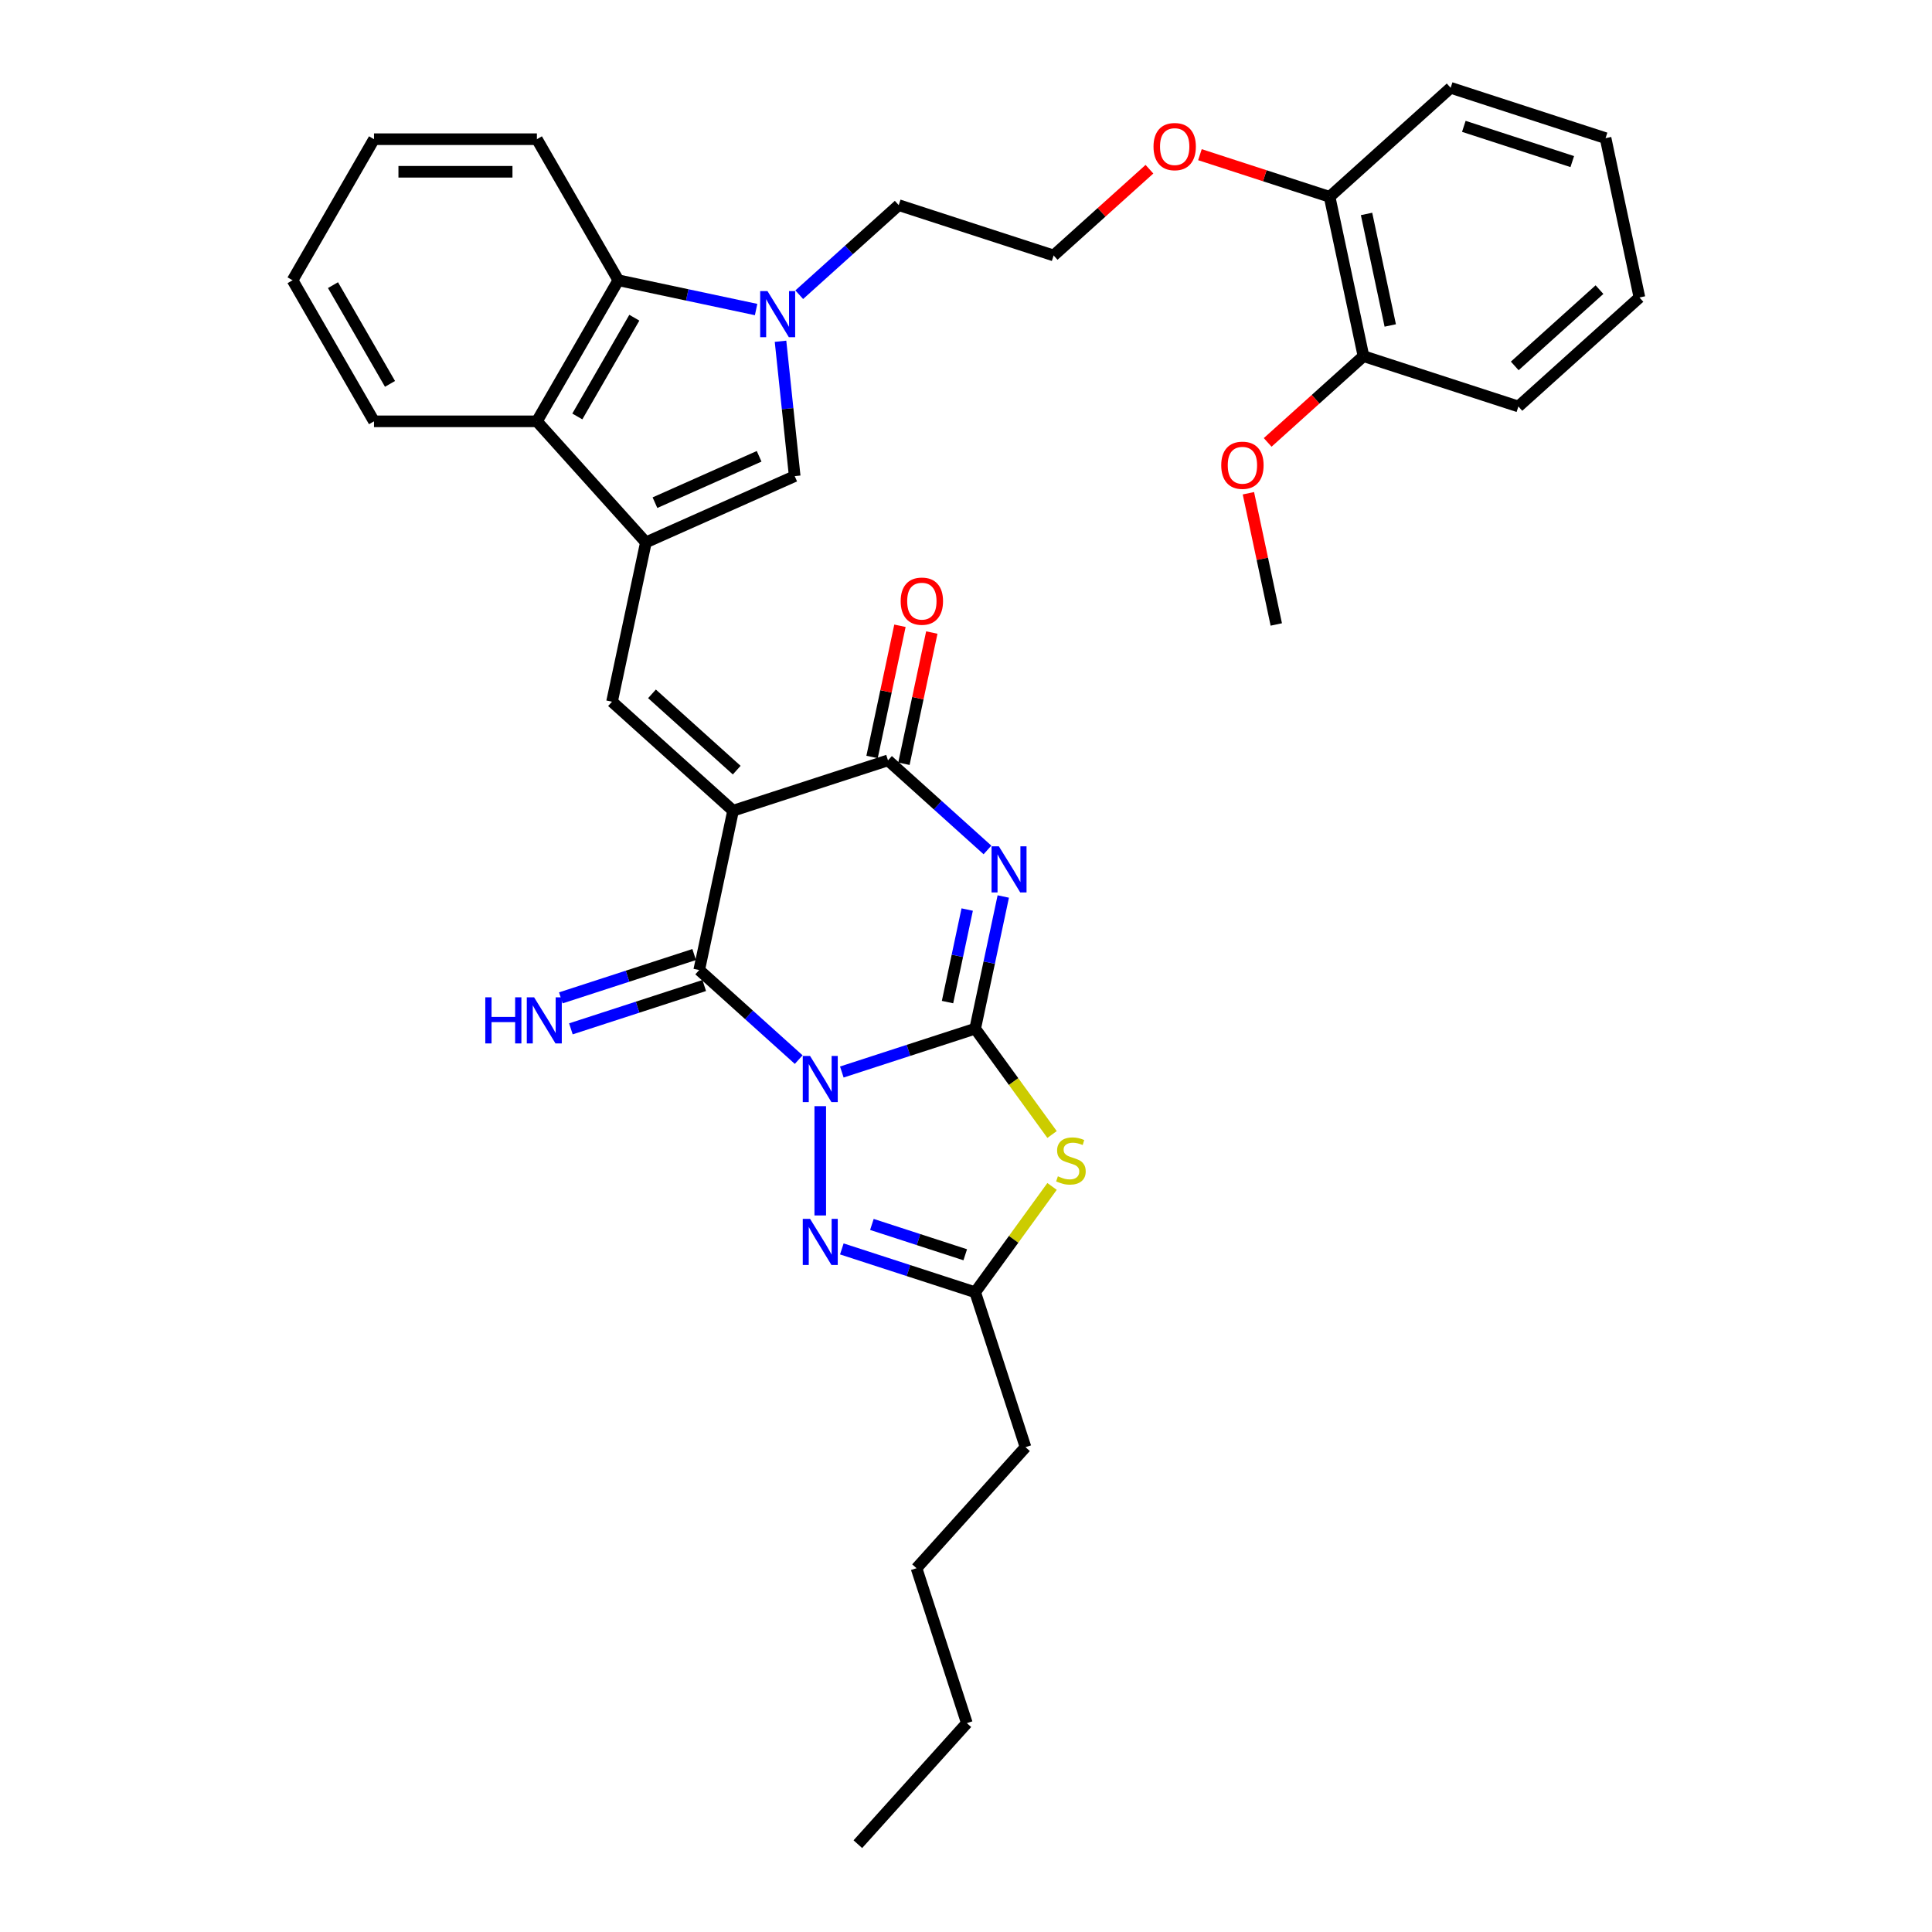 <?xml version='1.0' encoding='iso-8859-1'?>
<svg version='1.1' baseProfile='full'
              xmlns='http://www.w3.org/2000/svg'
                      xmlns:rdkit='http://www.rdkit.org/xml'
                      xmlns:xlink='http://www.w3.org/1999/xlink'
                  xml:space='preserve'
width='1000px' height='1000px' viewBox='0 0 1000 1000'>
<!-- END OF HEADER -->
<rect style='opacity:1.0;fill:#FFFFFF;stroke:none' width='1000' height='1000' x='0' y='0'> </rect>
<path class='bond-0' d='M 435.727,554.874 L 470.238,543.661' style='fill:none;fill-rule:evenodd;stroke:#0000FF;stroke-width:6px;stroke-linecap:butt;stroke-linejoin:miter;stroke-opacity:1' />
<path class='bond-0' d='M 470.238,543.661 L 504.749,532.448' style='fill:none;fill-rule:evenodd;stroke:#000000;stroke-width:6px;stroke-linecap:butt;stroke-linejoin:miter;stroke-opacity:1' />
<path class='bond-3' d='M 413.401,548.45 L 387.655,525.268' style='fill:none;fill-rule:evenodd;stroke:#0000FF;stroke-width:6px;stroke-linecap:butt;stroke-linejoin:miter;stroke-opacity:1' />
<path class='bond-3' d='M 387.655,525.268 L 361.909,502.086' style='fill:none;fill-rule:evenodd;stroke:#000000;stroke-width:6px;stroke-linecap:butt;stroke-linejoin:miter;stroke-opacity:1' />
<path class='bond-7' d='M 424.564,572.548 L 424.564,629.117' style='fill:none;fill-rule:evenodd;stroke:#0000FF;stroke-width:6px;stroke-linecap:butt;stroke-linejoin:miter;stroke-opacity:1' />
<path class='bond-2' d='M 504.749,532.448 L 512.02,498.237' style='fill:none;fill-rule:evenodd;stroke:#000000;stroke-width:6px;stroke-linecap:butt;stroke-linejoin:miter;stroke-opacity:1' />
<path class='bond-2' d='M 512.02,498.237 L 519.292,464.026' style='fill:none;fill-rule:evenodd;stroke:#0000FF;stroke-width:6px;stroke-linecap:butt;stroke-linejoin:miter;stroke-opacity:1' />
<path class='bond-2' d='M 490.436,518.679 L 495.527,494.731' style='fill:none;fill-rule:evenodd;stroke:#000000;stroke-width:6px;stroke-linecap:butt;stroke-linejoin:miter;stroke-opacity:1' />
<path class='bond-2' d='M 495.527,494.731 L 500.617,470.783' style='fill:none;fill-rule:evenodd;stroke:#0000FF;stroke-width:6px;stroke-linecap:butt;stroke-linejoin:miter;stroke-opacity:1' />
<path class='bond-5' d='M 504.749,532.448 L 524.645,559.833' style='fill:none;fill-rule:evenodd;stroke:#000000;stroke-width:6px;stroke-linecap:butt;stroke-linejoin:miter;stroke-opacity:1' />
<path class='bond-5' d='M 524.645,559.833 L 544.542,587.219' style='fill:none;fill-rule:evenodd;stroke:#CCCC00;stroke-width:6px;stroke-linecap:butt;stroke-linejoin:miter;stroke-opacity:1' />
<path class='bond-1' d='M 379.438,419.618 L 361.909,502.086' style='fill:none;fill-rule:evenodd;stroke:#000000;stroke-width:6px;stroke-linecap:butt;stroke-linejoin:miter;stroke-opacity:1' />
<path class='bond-4' d='M 379.438,419.618 L 459.623,393.564' style='fill:none;fill-rule:evenodd;stroke:#000000;stroke-width:6px;stroke-linecap:butt;stroke-linejoin:miter;stroke-opacity:1' />
<path class='bond-8' d='M 379.438,419.618 L 316.783,363.203' style='fill:none;fill-rule:evenodd;stroke:#000000;stroke-width:6px;stroke-linecap:butt;stroke-linejoin:miter;stroke-opacity:1' />
<path class='bond-8' d='M 381.323,398.624 L 337.464,359.134' style='fill:none;fill-rule:evenodd;stroke:#000000;stroke-width:6px;stroke-linecap:butt;stroke-linejoin:miter;stroke-opacity:1' />
<path class='bond-36' d='M 511.115,439.928 L 485.369,416.746' style='fill:none;fill-rule:evenodd;stroke:#0000FF;stroke-width:6px;stroke-linecap:butt;stroke-linejoin:miter;stroke-opacity:1' />
<path class='bond-36' d='M 485.369,416.746 L 459.623,393.564' style='fill:none;fill-rule:evenodd;stroke:#000000;stroke-width:6px;stroke-linecap:butt;stroke-linejoin:miter;stroke-opacity:1' />
<path class='bond-14' d='M 359.303,494.068 L 324.793,505.281' style='fill:none;fill-rule:evenodd;stroke:#000000;stroke-width:6px;stroke-linecap:butt;stroke-linejoin:miter;stroke-opacity:1' />
<path class='bond-14' d='M 324.793,505.281 L 290.282,516.494' style='fill:none;fill-rule:evenodd;stroke:#0000FF;stroke-width:6px;stroke-linecap:butt;stroke-linejoin:miter;stroke-opacity:1' />
<path class='bond-14' d='M 364.514,510.105 L 330.003,521.318' style='fill:none;fill-rule:evenodd;stroke:#000000;stroke-width:6px;stroke-linecap:butt;stroke-linejoin:miter;stroke-opacity:1' />
<path class='bond-14' d='M 330.003,521.318 L 295.492,532.531' style='fill:none;fill-rule:evenodd;stroke:#0000FF;stroke-width:6px;stroke-linecap:butt;stroke-linejoin:miter;stroke-opacity:1' />
<path class='bond-15' d='M 467.869,395.317 L 475.087,361.359' style='fill:none;fill-rule:evenodd;stroke:#000000;stroke-width:6px;stroke-linecap:butt;stroke-linejoin:miter;stroke-opacity:1' />
<path class='bond-15' d='M 475.087,361.359 L 482.305,327.401' style='fill:none;fill-rule:evenodd;stroke:#FF0000;stroke-width:6px;stroke-linecap:butt;stroke-linejoin:miter;stroke-opacity:1' />
<path class='bond-15' d='M 451.376,391.811 L 458.594,357.853' style='fill:none;fill-rule:evenodd;stroke:#000000;stroke-width:6px;stroke-linecap:butt;stroke-linejoin:miter;stroke-opacity:1' />
<path class='bond-15' d='M 458.594,357.853 L 465.812,323.895' style='fill:none;fill-rule:evenodd;stroke:#FF0000;stroke-width:6px;stroke-linecap:butt;stroke-linejoin:miter;stroke-opacity:1' />
<path class='bond-35' d='M 544.542,614.095 L 524.645,641.48' style='fill:none;fill-rule:evenodd;stroke:#CCCC00;stroke-width:6px;stroke-linecap:butt;stroke-linejoin:miter;stroke-opacity:1' />
<path class='bond-35' d='M 524.645,641.48 L 504.749,668.866' style='fill:none;fill-rule:evenodd;stroke:#000000;stroke-width:6px;stroke-linecap:butt;stroke-linejoin:miter;stroke-opacity:1' />
<path class='bond-6' d='M 334.312,280.734 L 316.783,363.203' style='fill:none;fill-rule:evenodd;stroke:#000000;stroke-width:6px;stroke-linecap:butt;stroke-linejoin:miter;stroke-opacity:1' />
<path class='bond-10' d='M 334.312,280.734 L 411.334,246.442' style='fill:none;fill-rule:evenodd;stroke:#000000;stroke-width:6px;stroke-linecap:butt;stroke-linejoin:miter;stroke-opacity:1' />
<path class='bond-10' d='M 339.007,260.186 L 392.922,236.181' style='fill:none;fill-rule:evenodd;stroke:#000000;stroke-width:6px;stroke-linecap:butt;stroke-linejoin:miter;stroke-opacity:1' />
<path class='bond-12' d='M 334.312,280.734 L 277.897,218.079' style='fill:none;fill-rule:evenodd;stroke:#000000;stroke-width:6px;stroke-linecap:butt;stroke-linejoin:miter;stroke-opacity:1' />
<path class='bond-11' d='M 435.727,646.439 L 470.238,657.653' style='fill:none;fill-rule:evenodd;stroke:#0000FF;stroke-width:6px;stroke-linecap:butt;stroke-linejoin:miter;stroke-opacity:1' />
<path class='bond-11' d='M 470.238,657.653 L 504.749,668.866' style='fill:none;fill-rule:evenodd;stroke:#000000;stroke-width:6px;stroke-linecap:butt;stroke-linejoin:miter;stroke-opacity:1' />
<path class='bond-11' d='M 451.291,633.766 L 475.448,641.616' style='fill:none;fill-rule:evenodd;stroke:#0000FF;stroke-width:6px;stroke-linecap:butt;stroke-linejoin:miter;stroke-opacity:1' />
<path class='bond-11' d='M 475.448,641.616 L 499.606,649.465' style='fill:none;fill-rule:evenodd;stroke:#000000;stroke-width:6px;stroke-linecap:butt;stroke-linejoin:miter;stroke-opacity:1' />
<path class='bond-9' d='M 403.997,176.639 L 407.666,211.54' style='fill:none;fill-rule:evenodd;stroke:#0000FF;stroke-width:6px;stroke-linecap:butt;stroke-linejoin:miter;stroke-opacity:1' />
<path class='bond-9' d='M 407.666,211.54 L 411.334,246.442' style='fill:none;fill-rule:evenodd;stroke:#000000;stroke-width:6px;stroke-linecap:butt;stroke-linejoin:miter;stroke-opacity:1' />
<path class='bond-18' d='M 413.684,152.542 L 439.43,129.36' style='fill:none;fill-rule:evenodd;stroke:#0000FF;stroke-width:6px;stroke-linecap:butt;stroke-linejoin:miter;stroke-opacity:1' />
<path class='bond-18' d='M 439.43,129.36 L 465.176,106.178' style='fill:none;fill-rule:evenodd;stroke:#000000;stroke-width:6px;stroke-linecap:butt;stroke-linejoin:miter;stroke-opacity:1' />
<path class='bond-37' d='M 391.358,160.22 L 355.705,152.642' style='fill:none;fill-rule:evenodd;stroke:#0000FF;stroke-width:6px;stroke-linecap:butt;stroke-linejoin:miter;stroke-opacity:1' />
<path class='bond-37' d='M 355.705,152.642 L 320.052,145.063' style='fill:none;fill-rule:evenodd;stroke:#000000;stroke-width:6px;stroke-linecap:butt;stroke-linejoin:miter;stroke-opacity:1' />
<path class='bond-21' d='M 504.749,668.866 L 530.802,749.05' style='fill:none;fill-rule:evenodd;stroke:#000000;stroke-width:6px;stroke-linecap:butt;stroke-linejoin:miter;stroke-opacity:1' />
<path class='bond-13' d='M 277.897,218.079 L 320.052,145.063' style='fill:none;fill-rule:evenodd;stroke:#000000;stroke-width:6px;stroke-linecap:butt;stroke-linejoin:miter;stroke-opacity:1' />
<path class='bond-13' d='M 298.823,215.558 L 328.332,164.447' style='fill:none;fill-rule:evenodd;stroke:#000000;stroke-width:6px;stroke-linecap:butt;stroke-linejoin:miter;stroke-opacity:1' />
<path class='bond-24' d='M 277.897,218.079 L 193.586,218.079' style='fill:none;fill-rule:evenodd;stroke:#000000;stroke-width:6px;stroke-linecap:butt;stroke-linejoin:miter;stroke-opacity:1' />
<path class='bond-23' d='M 320.052,145.063 L 277.897,72.048' style='fill:none;fill-rule:evenodd;stroke:#000000;stroke-width:6px;stroke-linecap:butt;stroke-linejoin:miter;stroke-opacity:1' />
<path class='bond-16' d='M 688.201,101.87 L 654.642,90.966' style='fill:none;fill-rule:evenodd;stroke:#000000;stroke-width:6px;stroke-linecap:butt;stroke-linejoin:miter;stroke-opacity:1' />
<path class='bond-16' d='M 654.642,90.966 L 621.084,80.062' style='fill:none;fill-rule:evenodd;stroke:#FF0000;stroke-width:6px;stroke-linecap:butt;stroke-linejoin:miter;stroke-opacity:1' />
<path class='bond-17' d='M 688.201,101.87 L 705.73,184.338' style='fill:none;fill-rule:evenodd;stroke:#000000;stroke-width:6px;stroke-linecap:butt;stroke-linejoin:miter;stroke-opacity:1' />
<path class='bond-17' d='M 707.324,110.734 L 719.594,168.462' style='fill:none;fill-rule:evenodd;stroke:#000000;stroke-width:6px;stroke-linecap:butt;stroke-linejoin:miter;stroke-opacity:1' />
<path class='bond-25' d='M 688.201,101.87 L 750.856,45.455' style='fill:none;fill-rule:evenodd;stroke:#000000;stroke-width:6px;stroke-linecap:butt;stroke-linejoin:miter;stroke-opacity:1' />
<path class='bond-20' d='M 705.73,184.338 L 680.936,206.662' style='fill:none;fill-rule:evenodd;stroke:#000000;stroke-width:6px;stroke-linecap:butt;stroke-linejoin:miter;stroke-opacity:1' />
<path class='bond-20' d='M 680.936,206.662 L 656.143,228.987' style='fill:none;fill-rule:evenodd;stroke:#FF0000;stroke-width:6px;stroke-linecap:butt;stroke-linejoin:miter;stroke-opacity:1' />
<path class='bond-26' d='M 705.73,184.338 L 785.914,210.392' style='fill:none;fill-rule:evenodd;stroke:#000000;stroke-width:6px;stroke-linecap:butt;stroke-linejoin:miter;stroke-opacity:1' />
<path class='bond-22' d='M 465.176,106.178 L 545.361,132.231' style='fill:none;fill-rule:evenodd;stroke:#000000;stroke-width:6px;stroke-linecap:butt;stroke-linejoin:miter;stroke-opacity:1' />
<path class='bond-19' d='M 594.948,87.583 L 570.154,109.907' style='fill:none;fill-rule:evenodd;stroke:#FF0000;stroke-width:6px;stroke-linecap:butt;stroke-linejoin:miter;stroke-opacity:1' />
<path class='bond-19' d='M 570.154,109.907 L 545.361,132.231' style='fill:none;fill-rule:evenodd;stroke:#000000;stroke-width:6px;stroke-linecap:butt;stroke-linejoin:miter;stroke-opacity:1' />
<path class='bond-27' d='M 646.168,255.305 L 653.386,289.264' style='fill:none;fill-rule:evenodd;stroke:#FF0000;stroke-width:6px;stroke-linecap:butt;stroke-linejoin:miter;stroke-opacity:1' />
<path class='bond-27' d='M 653.386,289.264 L 660.604,323.222' style='fill:none;fill-rule:evenodd;stroke:#000000;stroke-width:6px;stroke-linecap:butt;stroke-linejoin:miter;stroke-opacity:1' />
<path class='bond-28' d='M 530.802,749.05 L 474.387,811.706' style='fill:none;fill-rule:evenodd;stroke:#000000;stroke-width:6px;stroke-linecap:butt;stroke-linejoin:miter;stroke-opacity:1' />
<path class='bond-38' d='M 277.897,72.048 L 193.586,72.048' style='fill:none;fill-rule:evenodd;stroke:#000000;stroke-width:6px;stroke-linecap:butt;stroke-linejoin:miter;stroke-opacity:1' />
<path class='bond-38' d='M 265.25,88.91 L 206.233,88.91' style='fill:none;fill-rule:evenodd;stroke:#000000;stroke-width:6px;stroke-linecap:butt;stroke-linejoin:miter;stroke-opacity:1' />
<path class='bond-30' d='M 193.586,218.079 L 151.43,145.063' style='fill:none;fill-rule:evenodd;stroke:#000000;stroke-width:6px;stroke-linecap:butt;stroke-linejoin:miter;stroke-opacity:1' />
<path class='bond-30' d='M 201.866,198.695 L 172.357,147.585' style='fill:none;fill-rule:evenodd;stroke:#000000;stroke-width:6px;stroke-linecap:butt;stroke-linejoin:miter;stroke-opacity:1' />
<path class='bond-33' d='M 750.856,45.455 L 831.04,71.508' style='fill:none;fill-rule:evenodd;stroke:#000000;stroke-width:6px;stroke-linecap:butt;stroke-linejoin:miter;stroke-opacity:1' />
<path class='bond-33' d='M 757.673,65.4 L 813.802,83.637' style='fill:none;fill-rule:evenodd;stroke:#000000;stroke-width:6px;stroke-linecap:butt;stroke-linejoin:miter;stroke-opacity:1' />
<path class='bond-39' d='M 785.914,210.392 L 848.57,153.977' style='fill:none;fill-rule:evenodd;stroke:#000000;stroke-width:6px;stroke-linecap:butt;stroke-linejoin:miter;stroke-opacity:1' />
<path class='bond-39' d='M 784.03,189.398 L 827.888,149.908' style='fill:none;fill-rule:evenodd;stroke:#000000;stroke-width:6px;stroke-linecap:butt;stroke-linejoin:miter;stroke-opacity:1' />
<path class='bond-29' d='M 474.387,811.706 L 500.441,891.89' style='fill:none;fill-rule:evenodd;stroke:#000000;stroke-width:6px;stroke-linecap:butt;stroke-linejoin:miter;stroke-opacity:1' />
<path class='bond-32' d='M 500.441,891.89 L 444.025,954.545' style='fill:none;fill-rule:evenodd;stroke:#000000;stroke-width:6px;stroke-linecap:butt;stroke-linejoin:miter;stroke-opacity:1' />
<path class='bond-31' d='M 151.43,145.063 L 193.586,72.048' style='fill:none;fill-rule:evenodd;stroke:#000000;stroke-width:6px;stroke-linecap:butt;stroke-linejoin:miter;stroke-opacity:1' />
<path class='bond-34' d='M 831.04,71.508 L 848.57,153.977' style='fill:none;fill-rule:evenodd;stroke:#000000;stroke-width:6px;stroke-linecap:butt;stroke-linejoin:miter;stroke-opacity:1' />
<path  class='atom-0' d='M 419.286 546.563
L 427.11 559.21
Q 427.886 560.457, 429.134 562.717
Q 430.381 564.976, 430.449 565.111
L 430.449 546.563
L 433.619 546.563
L 433.619 570.44
L 430.348 570.44
L 421.95 556.613
Q 420.972 554.994, 419.927 553.139
Q 418.915 551.284, 418.612 550.711
L 418.612 570.44
L 415.509 570.44
L 415.509 546.563
L 419.286 546.563
' fill='#0000FF'/>
<path  class='atom-3' d='M 517 438.041
L 524.824 450.688
Q 525.6 451.935, 526.847 454.195
Q 528.095 456.454, 528.163 456.589
L 528.163 438.041
L 531.333 438.041
L 531.333 461.918
L 528.062 461.918
L 519.664 448.091
Q 518.686 446.472, 517.641 444.617
Q 516.629 442.762, 516.325 442.189
L 516.325 461.918
L 513.223 461.918
L 513.223 438.041
L 517 438.041
' fill='#0000FF'/>
<path  class='atom-6' d='M 547.56 608.852
Q 547.83 608.953, 548.943 609.425
Q 550.056 609.897, 551.27 610.201
Q 552.518 610.471, 553.732 610.471
Q 555.992 610.471, 557.307 609.392
Q 558.622 608.279, 558.622 606.356
Q 558.622 605.041, 557.948 604.232
Q 557.307 603.422, 556.295 602.984
Q 555.283 602.545, 553.597 602.04
Q 551.472 601.399, 550.191 600.792
Q 548.943 600.185, 548.033 598.903
Q 547.156 597.622, 547.156 595.463
Q 547.156 592.462, 549.179 590.607
Q 551.236 588.752, 555.283 588.752
Q 558.049 588.752, 561.185 590.067
L 560.409 592.664
Q 557.543 591.484, 555.384 591.484
Q 553.057 591.484, 551.776 592.462
Q 550.494 593.406, 550.528 595.059
Q 550.528 596.34, 551.169 597.116
Q 551.843 597.891, 552.788 598.33
Q 553.766 598.768, 555.384 599.274
Q 557.543 599.949, 558.824 600.623
Q 560.106 601.298, 561.016 602.68
Q 561.961 604.029, 561.961 606.356
Q 561.961 609.661, 559.735 611.449
Q 557.543 613.202, 553.867 613.202
Q 551.742 613.202, 550.123 612.73
Q 548.538 612.292, 546.65 611.516
L 547.56 608.852
' fill='#CCCC00'/>
<path  class='atom-8' d='M 419.286 630.874
L 427.11 643.521
Q 427.886 644.768, 429.134 647.028
Q 430.381 649.287, 430.449 649.422
L 430.449 630.874
L 433.619 630.874
L 433.619 654.751
L 430.348 654.751
L 421.95 640.924
Q 420.972 639.305, 419.927 637.45
Q 418.915 635.595, 418.612 635.022
L 418.612 654.751
L 415.509 654.751
L 415.509 630.874
L 419.286 630.874
' fill='#0000FF'/>
<path  class='atom-10' d='M 397.243 150.654
L 405.067 163.301
Q 405.843 164.549, 407.091 166.808
Q 408.338 169.068, 408.406 169.203
L 408.406 150.654
L 411.576 150.654
L 411.576 174.531
L 408.305 174.531
L 399.907 160.704
Q 398.929 159.085, 397.884 157.23
Q 396.872 155.376, 396.569 154.802
L 396.569 174.531
L 393.466 174.531
L 393.466 150.654
L 397.243 150.654
' fill='#0000FF'/>
<path  class='atom-15' d='M 251.187 516.201
L 254.424 516.201
L 254.424 526.352
L 266.633 526.352
L 266.633 516.201
L 269.87 516.201
L 269.87 540.078
L 266.633 540.078
L 266.633 529.05
L 254.424 529.05
L 254.424 540.078
L 251.187 540.078
L 251.187 516.201
' fill='#0000FF'/>
<path  class='atom-15' d='M 276.446 516.201
L 284.27 528.848
Q 285.046 530.096, 286.294 532.355
Q 287.542 534.615, 287.609 534.75
L 287.609 516.201
L 290.779 516.201
L 290.779 540.078
L 287.508 540.078
L 279.111 526.251
Q 278.133 524.633, 277.087 522.778
Q 276.075 520.923, 275.772 520.35
L 275.772 540.078
L 272.669 540.078
L 272.669 516.201
L 276.446 516.201
' fill='#0000FF'/>
<path  class='atom-16' d='M 466.191 311.163
Q 466.191 305.43, 469.024 302.226
Q 471.857 299.022, 477.152 299.022
Q 482.446 299.022, 485.279 302.226
Q 488.112 305.43, 488.112 311.163
Q 488.112 316.964, 485.246 320.269
Q 482.379 323.54, 477.152 323.54
Q 471.891 323.54, 469.024 320.269
Q 466.191 316.997, 466.191 311.163
M 477.152 320.842
Q 480.794 320.842, 482.75 318.414
Q 484.74 315.952, 484.74 311.163
Q 484.74 306.475, 482.75 304.115
Q 480.794 301.72, 477.152 301.72
Q 473.51 301.72, 471.52 304.081
Q 469.564 306.442, 469.564 311.163
Q 469.564 315.986, 471.52 318.414
Q 473.51 320.842, 477.152 320.842
' fill='#FF0000'/>
<path  class='atom-20' d='M 597.056 75.883
Q 597.056 70.15, 599.888 66.947
Q 602.721 63.743, 608.016 63.743
Q 613.311 63.743, 616.144 66.947
Q 618.976 70.15, 618.976 75.883
Q 618.976 81.684, 616.11 84.989
Q 613.243 88.26, 608.016 88.26
Q 602.755 88.26, 599.888 84.989
Q 597.056 81.718, 597.056 75.883
M 608.016 85.562
Q 611.658 85.562, 613.614 83.134
Q 615.604 80.672, 615.604 75.883
Q 615.604 71.196, 613.614 68.835
Q 611.658 66.441, 608.016 66.441
Q 604.374 66.441, 602.384 68.801
Q 600.428 71.162, 600.428 75.883
Q 600.428 80.706, 602.384 83.134
Q 604.374 85.562, 608.016 85.562
' fill='#FF0000'/>
<path  class='atom-21' d='M 632.114 240.821
Q 632.114 235.088, 634.947 231.884
Q 637.78 228.68, 643.075 228.68
Q 648.369 228.68, 651.202 231.884
Q 654.035 235.088, 654.035 240.821
Q 654.035 246.621, 651.168 249.926
Q 648.302 253.198, 643.075 253.198
Q 637.814 253.198, 634.947 249.926
Q 632.114 246.655, 632.114 240.821
M 643.075 250.5
Q 646.717 250.5, 648.673 248.071
Q 650.662 245.61, 650.662 240.821
Q 650.662 236.133, 648.673 233.772
Q 646.717 231.378, 643.075 231.378
Q 639.432 231.378, 637.443 233.739
Q 635.487 236.099, 635.487 240.821
Q 635.487 245.643, 637.443 248.071
Q 639.432 250.5, 643.075 250.5
' fill='#FF0000'/>
</svg>
